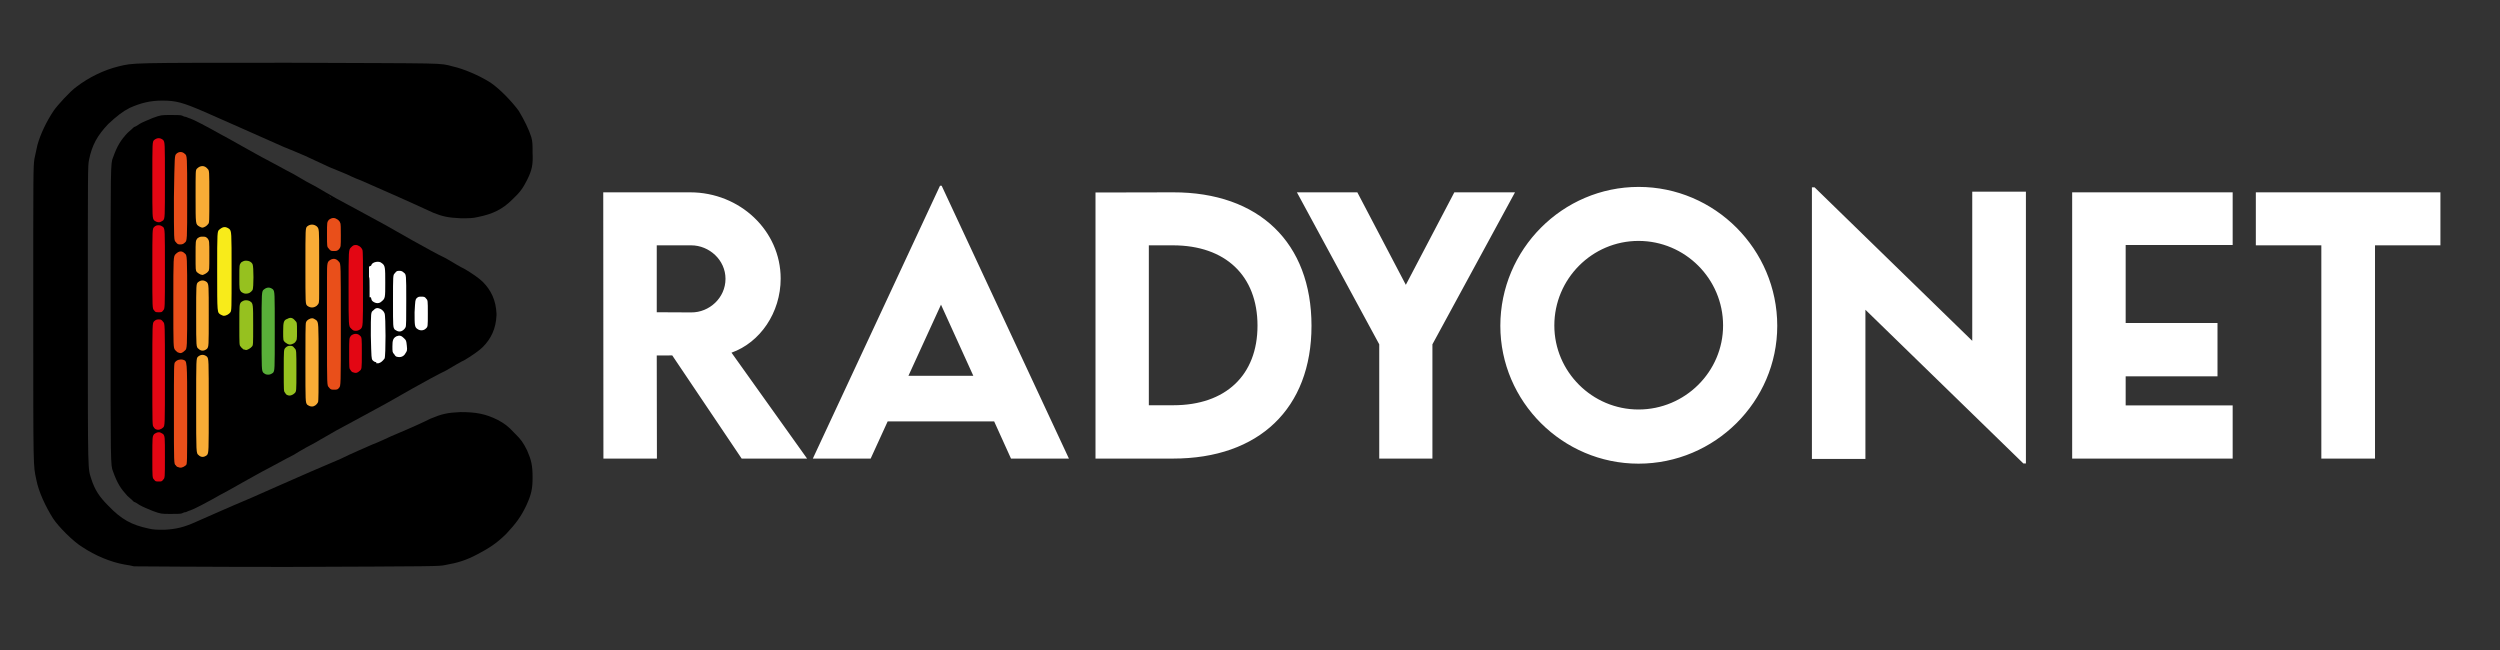 <?xml version="1.0" encoding="UTF-8"?>
<!DOCTYPE svg PUBLIC "-//W3C//DTD SVG 1.1//EN" "http://www.w3.org/Graphics/SVG/1.1/DTD/svg11.dtd">
<!-- Creator: CorelDRAW -->
<svg xmlns="http://www.w3.org/2000/svg" xml:space="preserve" width="300px" height="78px" version="1.1" style="shape-rendering:geometricPrecision; text-rendering:geometricPrecision; image-rendering:optimizeQuality; fill-rule:evenodd; clip-rule:evenodd"
viewBox="0 0 300 78"
 xmlns:xlink="http://www.w3.org/1999/xlink"
 xmlns:xodm="http://www.corel.com/coreldraw/odm/2003">
 <rect x="0" y="0" width="300" height="78" fill="#333333" stroke="none"/>
 <defs>
  <style type="text/css">
   <![CDATA[
    .fil0 {fill:black;fill-rule:nonzero}
    .fil6 {fill:#59AF39;fill-rule:nonzero}
    .fil1 {fill:#675146;fill-rule:nonzero}
    .fil5 {fill:#96C11F;fill-rule:nonzero}
    .fil4 {fill:#E30613;fill-rule:nonzero}
    .fil3 {fill:#E94F1A;fill-rule:nonzero}
    .fil7 {fill:#F8AC36;fill-rule:nonzero}
    .fil8 {fill:#F8EB1A;fill-rule:nonzero}
    .fil2 {fill:white;fill-rule:nonzero}
   ]]>
  </style>
 </defs>
 <g id="Layer_x0020_1">
  <path class="fil0" d="M21.84 61.6c0.15,-0.07 0.29,-0.14 0.44,-0.14 0.07,0 0.29,-0.15 0.57,-0.22 0.44,-0.14 1.95,-0.93 3.6,-1.87 0.44,-0.22 1.59,-0.86 2.6,-1.44 0.93,-0.51 2.3,-1.3 3.02,-1.66 0.72,-0.36 2.09,-1.15 3.1,-1.65 0.94,-0.58 2.23,-1.3 2.81,-1.59 0.57,-0.36 1.65,-0.93 2.37,-1.37 1.23,-0.65 4.25,-2.3 5.98,-3.24 0.36,-0.21 1.8,-1.01 3.17,-1.8 1.3,-0.72 3.1,-1.73 4.03,-2.16 0.87,-0.5 1.8,-1.08 2.16,-1.22 0.87,-0.51 1.81,-1.16 2.24,-1.59 1.01,-1.01 1.58,-2.23 1.65,-3.81l0 -0.1 0 -0.1c-0.07,-1.59 -0.64,-2.81 -1.65,-3.82 -0.43,-0.43 -1.37,-1.08 -2.24,-1.58 -0.36,-0.15 -1.29,-0.72 -2.16,-1.23 -0.93,-0.43 -2.73,-1.44 -4.03,-2.16 -1.37,-0.79 -2.81,-1.58 -3.17,-1.8 -1.73,-0.94 -4.75,-2.59 -5.98,-3.24 -0.72,-0.43 -1.8,-1.01 -2.37,-1.37 -0.58,-0.29 -1.87,-1.01 -2.81,-1.58 -1.01,-0.51 -2.38,-1.3 -3.1,-1.66 -0.72,-0.36 -2.09,-1.15 -3.02,-1.66 -1.01,-0.57 -2.16,-1.22 -2.6,-1.44 -1.65,-0.93 -3.16,-1.72 -3.6,-1.87 -0.28,-0.07 -0.5,-0.21 -0.57,-0.21 -0.15,0 -0.29,-0.08 -0.44,-0.15 -0.14,-0.07 -0.71,-0.07 -1.36,-0.07 -1.16,0 -1.16,0 -2.16,0.36 -0.51,0.22 -1.23,0.5 -1.59,0.72 -0.29,0.22 -0.57,0.36 -0.65,0.36 0,0 -0.36,0.36 -0.79,0.72 -0.79,0.86 -1.22,1.51 -1.73,2.95 -0.29,0.72 -0.29,0.72 -0.29,18.66l0 0.17 0 0.17c0,17.93 0,17.93 0.29,18.65 0.51,1.44 0.94,2.09 1.73,2.95 0.43,0.36 0.79,0.72 0.79,0.72 0.08,0 0.36,0.15 0.65,0.36 0.36,0.22 1.08,0.51 1.59,0.72 1,0.36 1,0.36 2.16,0.36 0.65,0 1.22,0 1.36,-0.07z"/>
  <path class="fil1" d="M39.53 23.57l-0.07 -0.07 0.07 0.07c0.07,0.07 0.14,0.07 0.14,0.14l0 0 0 0c-0.07,0 -0.07,-0.07 -0.14,-0.14z"/>
  <path class="fil2" d="M50.11 39.49c-0.36,-0.22 -0.36,-0.44 -0.36,-2.02 0.08,-1.44 0.08,-1.44 0.22,-1.66 0.22,-0.21 0.29,-0.21 0.58,-0.21 0.29,0 0.43,0 0.57,0.21 0.22,0.22 0.22,0.22 0.22,1.8 0,1.59 0,1.59 -0.22,1.8 -0.28,0.29 -0.72,0.29 -1.01,0.08zm-4.96 4.03l0 -0.07 -0.08 0c-0.07,0 -0.21,-0.07 -0.36,-0.22 -0.14,-0.21 -0.14,-0.21 -0.21,-2.95 0,-2.81 0,-2.81 0.29,-3.03 0.28,-0.28 0.36,-0.28 0.57,-0.28 0.36,0.07 0.65,0.28 0.79,0.64 0.15,0.29 0.15,5.12 0,5.41 -0.21,0.28 -0.43,0.5 -0.72,0.57l-0.28 0 0 -0.07zm-0.29 -7.27c-0.15,-0.08 -0.29,-0.22 -0.29,-0.36l-0.07 -0.22 -0.07 0 -0.08 0 0 -1.15c0,-0.65 0,-1.23 -0.07,-1.3 0,0 0,-0.29 0,-0.65l0 -0.57 0.15 -0.08c0.07,0 0.14,-0.07 0.14,-0.14 0.14,-0.36 0.94,-0.5 1.22,-0.22 0.44,0.29 0.44,0.51 0.44,2.38 0,1.8 0,1.87 -0.44,2.23 -0.21,0.22 -0.57,0.29 -0.93,0.08zm2.52 3.31c-0.22,-0.29 -0.22,-0.29 -0.22,-3.39 0,-3.17 0,-3.17 0.22,-3.38 0.21,-0.29 0.29,-0.29 0.57,-0.29 0.22,0 0.36,0.07 0.51,0.22 0.29,0.21 0.29,0.21 0.29,3.31 0,2.23 0,3.1 -0.08,3.24 -0.14,0.29 -0.43,0.51 -0.72,0.51 -0.21,0 -0.36,-0.08 -0.57,-0.22zm0.21 3.24c-0.07,0 -0.21,-0.14 -0.28,-0.29 -0.22,-0.21 -0.22,-0.29 -0.22,-0.93 0,-0.73 0.07,-1.01 0.5,-1.23 0.36,-0.14 0.58,-0.07 0.87,0.22 0.29,0.28 0.29,0.28 0.36,0.93 0.07,0.58 0,0.65 -0.15,0.87 -0.21,0.43 -0.64,0.57 -1.08,0.43z"/>
  <path class="fil3" d="M39.46 29.84c-0.22,-0.22 -0.22,-0.22 -0.22,-1.73 0,-1.44 0,-1.44 0.22,-1.73 0.21,-0.15 0.36,-0.22 0.57,-0.22 0.29,0 0.72,0.29 0.79,0.58 0.08,0.07 0.08,0.72 0.08,1.51 0,1.37 0,1.37 -0.22,1.66 -0.22,0.21 -0.29,0.21 -0.65,0.21 -0.29,0 -0.36,0 -0.57,-0.28z"/>
  <path class="fil4" d="M42.12 39.41c-0.29,-0.28 -0.29,-0.28 -0.29,-4.82 0,-4.61 0,-4.61 0.29,-4.9 0.22,-0.21 0.29,-0.29 0.58,-0.29 0.28,0 0.64,0.22 0.79,0.58 0.07,0.14 0.07,1.44 0.07,4.68 0,4.54 0,4.54 -0.29,4.83 -0.21,0.14 -0.36,0.21 -0.57,0.21 -0.29,0 -0.36,-0.07 -0.58,-0.29z"/>
  <path class="fil3" d="M39.46 46.47c-0.22,-0.21 -0.22,-0.21 -0.22,-5.83 0,-3.1 0,-6.34 0,-7.27 0,-1.95 0,-1.95 0.5,-2.24 0.36,-0.14 0.65,-0.07 0.94,0.29 0.22,0.22 0.22,0.22 0.22,7.56 0,7.35 0,7.35 -0.22,7.56 -0.14,0.22 -0.29,0.22 -0.58,0.22 -0.36,0 -0.43,0 -0.64,-0.29z"/>
  <path class="fil3" d="M21.09 29.04c-0.22,-0.21 -0.22,-0.21 -0.22,-5.33 0.08,-5.04 0.08,-5.04 0.29,-5.25 0.29,-0.29 0.72,-0.29 1.01,0 0.29,0.21 0.29,0.21 0.29,5.33 0,5.11 0,5.11 -0.29,5.33 -0.14,0.14 -0.29,0.21 -0.5,0.21 -0.29,0 -0.36,0 -0.58,-0.29z"/>
  <path class="fil3" d="M21.38 42.3c-0.07,0 -0.22,-0.15 -0.36,-0.29 -0.22,-0.29 -0.22,-0.29 -0.22,-5.76 0,-5.48 0,-5.48 0.29,-5.77 0.36,-0.36 0.72,-0.43 1.08,-0.07 0.29,0.22 0.29,0.22 0.29,5.84 0,5.61 0,5.61 -0.29,5.83 -0.29,0.29 -0.5,0.36 -0.79,0.22z"/>
  <path class="fil3" d="M21.38 56.05c-0.07,0 -0.22,-0.07 -0.29,-0.22 -0.22,-0.14 -0.22,-0.14 -0.22,-6.19 0,-5.98 0,-6.05 0.15,-6.19 0.22,-0.29 0.65,-0.36 0.93,-0.29 0.51,0.22 0.51,-0.22 0.51,6.48 0,6.05 0,6.05 -0.15,6.19 -0.36,0.29 -0.64,0.36 -0.93,0.22z"/>
  <path class="fil4" d="M18.5 57.56c-0.22,-0.21 -0.22,-0.21 -0.22,-2.66 0,-2.52 0,-2.52 0.22,-2.81 0.21,-0.14 0.36,-0.22 0.57,-0.22 0.15,0 0.29,0.08 0.51,0.22 0.21,0.29 0.21,0.29 0.21,2.74 0,2.52 0,2.52 -0.21,2.73 -0.15,0.22 -0.22,0.22 -0.51,0.22 -0.36,0 -0.43,0 -0.57,-0.22z"/>
  <path class="fil4" d="M18.71 51.51c-0.07,0 -0.21,-0.14 -0.28,-0.28 -0.15,-0.15 -0.15,-0.15 -0.15,-6.34 0,-6.12 0,-6.12 0.22,-6.34 0.14,-0.14 0.29,-0.22 0.5,-0.22 0.29,0 0.36,0 0.58,0.29 0.21,0.22 0.21,0.22 0.21,6.34 0,6.12 0,6.12 -0.21,6.34 -0.22,0.21 -0.58,0.36 -0.87,0.21z"/>
  <path class="fil4" d="M18.5 26.45c-0.22,-0.29 -0.22,-0.29 -0.22,-4.82 0,-4.61 0,-4.61 0.22,-4.83 0.36,-0.29 0.72,-0.29 1.08,0 0.21,0.29 0.21,0.29 0.21,4.83 0,4.53 0,4.53 -0.21,4.82 -0.22,0.15 -0.36,0.22 -0.51,0.22 -0.21,0 -0.36,-0.07 -0.57,-0.22z"/>
  <path class="fil4" d="M18.5 37.25c-0.22,-0.21 -0.22,-0.21 -0.22,-5.04 0,-4.75 0,-4.75 0.22,-4.97 0.14,-0.14 0.29,-0.21 0.5,-0.21 0.29,0 0.36,0.07 0.58,0.21 0.21,0.29 0.21,0.29 0.21,5.04 0,4.76 0,4.76 -0.21,4.97 -0.15,0.22 -0.22,0.22 -0.51,0.22 -0.36,0 -0.43,0 -0.57,-0.22z"/>
  <path class="fil4" d="M42.34 44.67c-0.08,0 -0.22,-0.14 -0.29,-0.29 -0.15,-0.14 -0.15,-0.21 -0.15,-2.01 0,-1.8 0,-1.8 0.22,-2.09 0.36,-0.29 0.79,-0.29 1.08,0 0.22,0.21 0.22,0.21 0.22,2.09 0,1.94 0,1.94 -0.29,2.16 -0.22,0.21 -0.43,0.29 -0.79,0.14z"/>
  <path class="fil5" d="M34.56 41.29c-0.07,0 -0.22,-0.15 -0.36,-0.22 -0.22,-0.22 -0.22,-0.22 -0.22,-1.29 0,-1.16 0.07,-1.37 0.51,-1.52 0.36,-0.21 0.64,-0.14 0.93,0.22 0.22,0.21 0.22,0.21 0.22,1.3 0,1 0,1 -0.22,1.29 -0.21,0.22 -0.65,0.36 -0.86,0.22z"/>
  <path class="fil6" d="M31.61 44.74c-0.22,-0.28 -0.22,-0.28 -0.22,-5.04 0,-4.75 0,-4.75 0.29,-4.97 0.36,-0.29 0.72,-0.29 1.08,0 0.21,0.29 0.21,0.29 0.21,5.05 0,4.68 0,4.68 -0.21,4.96 -0.22,0.15 -0.36,0.22 -0.58,0.22 -0.29,0 -0.36,-0.07 -0.57,-0.22z"/>
  <path class="fil5" d="M29.23 41.94c-0.07,-0.08 -0.29,-0.22 -0.36,-0.36 -0.15,-0.15 -0.15,-0.22 -0.15,-2.6 0,-2.45 0,-2.45 0.22,-2.73 0.22,-0.15 0.36,-0.22 0.58,-0.22 0.21,0 0.43,0.07 0.5,0.14 0.36,0.22 0.36,0.36 0.36,2.88 0,2.31 0,2.38 -0.14,2.53 -0.15,0.21 -0.58,0.43 -0.72,0.43 0,0 -0.15,-0.07 -0.29,-0.07z"/>
  <path class="fil5" d="M28.94 35.02c-0.22,-0.29 -0.22,-0.29 -0.22,-1.73 0,-1.51 0,-1.51 0.22,-1.8 0.22,-0.14 0.36,-0.21 0.58,-0.21 0.36,0 0.65,0.14 0.79,0.43 0.14,0.29 0.14,2.81 0,3.09 -0.22,0.29 -0.43,0.44 -0.79,0.44 -0.22,0 -0.36,-0.07 -0.58,-0.22z"/>
  <path class="fil5" d="M34.49 47.41c-0.08,0 -0.22,-0.15 -0.29,-0.29 -0.15,-0.14 -0.15,-0.22 -0.15,-2.66 0,-2.52 0,-2.52 0.22,-2.74 0.14,-0.14 0.29,-0.22 0.5,-0.22 0.29,0 0.36,0 0.58,0.29 0.22,0.22 0.22,0.22 0.22,2.74 0,2.45 0,2.45 -0.22,2.66 -0.22,0.22 -0.58,0.36 -0.86,0.22z"/>
  <path class="fil7" d="M36.86 36.68c-0.21,-0.22 -0.21,-0.22 -0.21,-4.76 0,-4.53 0,-4.53 0.21,-4.75 0.36,-0.29 0.8,-0.29 1.16,0 0.28,0.29 0.28,0.29 0.28,3.6 0,1.87 0,3.89 0,4.47 0,1.15 0,1.15 -0.28,1.44 -0.36,0.29 -0.8,0.29 -1.16,0z"/>
  <path class="fil8" d="M26.49 37.76c-0.43,-0.29 -0.43,0 -0.43,-5.26 0,-4.75 0,-4.75 0.29,-4.97 0.43,-0.36 0.72,-0.36 1.15,-0.07 0.29,0.29 0.29,0.29 0.29,5.04 0,4.61 0,4.75 -0.14,4.97 -0.15,0.22 -0.51,0.43 -0.8,0.43 -0.07,0 -0.21,-0.07 -0.36,-0.14z"/>
  <path class="fil7" d="M23.83 54.61c-0.29,-0.22 -0.29,-0.22 -0.29,-5.9 0,-5.69 0,-5.69 0.22,-5.91 0.36,-0.29 0.72,-0.29 1.08,0 0.21,0.29 0.21,0.29 0.21,5.91 0,5.61 0,5.61 -0.21,5.9 -0.36,0.29 -0.72,0.29 -1.01,0z"/>
  <path class="fil7" d="M23.83 41.86c-0.29,-0.21 -0.29,-0.21 -0.29,-3.96 0,-3.81 0,-3.81 0.22,-4.03 0.36,-0.29 0.72,-0.29 1.08,0 0.21,0.29 0.21,0.29 0.21,4.03 0,3.68 0,3.68 -0.21,3.96 -0.36,0.29 -0.72,0.29 -1.01,0z"/>
  <path class="fil7" d="M24.04 32.93c-0.14,-0.07 -0.36,-0.21 -0.43,-0.29 -0.14,-0.21 -0.14,-0.21 -0.14,-2.01 0,-1.73 0,-1.73 0.21,-2.02 0.29,-0.21 0.36,-0.21 0.65,-0.21 0.29,0 0.36,0 0.58,0.21 0.21,0.29 0.21,0.29 0.21,2.02 0,1.73 0,1.8 -0.14,1.94 -0.14,0.22 -0.58,0.43 -0.72,0.43 0,0 -0.14,-0.07 -0.22,-0.07z"/>
  <path class="fil7" d="M23.9 27.17c-0.43,-0.29 -0.43,-0.14 -0.43,-3.6 0,-3.1 0,-3.1 0.14,-3.31 0.43,-0.44 0.94,-0.44 1.3,0 0.21,0.21 0.21,0.21 0.21,3.31 0,3.1 0,3.17 -0.14,3.31 -0.14,0.22 -0.5,0.44 -0.72,0.44 -0.07,0 -0.22,-0.08 -0.36,-0.15z"/>
  <path class="fil7" d="M36.86 48.56c-0.21,-0.29 -0.21,-0.29 -0.21,-4.97 0,-2.88 0,-4.82 0.07,-4.9 0.07,-0.28 0.5,-0.5 0.72,-0.5 0.14,0 0.29,0.07 0.5,0.22 0.29,0.28 0.29,0.28 0.29,4.97 0,3.45 0,4.75 -0.07,4.89 -0.14,0.29 -0.43,0.51 -0.72,0.51 -0.22,0 -0.36,-0.07 -0.58,-0.22z"/>
  <path class="fil0" d="M53.39 67.81c1.58,-0.28 2.52,-0.57 3.89,-1.29 1.37,-0.72 2.3,-1.3 3.46,-2.45 1.15,-1.22 1.8,-2.09 2.44,-3.46 0.58,-1.29 0.73,-1.94 0.73,-3.31 0,-1.44 -0.15,-2.09 -0.65,-3.24 -0.51,-1.01 -0.72,-1.3 -1.52,-2.09 -0.79,-0.86 -1.22,-1.15 -2.01,-1.58 -1.44,-0.72 -2.59,-0.94 -4.47,-0.94 -1.58,0.07 -2.23,0.22 -3.6,0.79 -0.72,0.36 -1.94,0.94 -4.68,2.09 -0.5,0.22 -1.51,0.72 -2.3,1.01 -0.8,0.36 -2.52,1.08 -3.82,1.73 -1.3,0.57 -2.88,1.22 -3.53,1.51 -3.31,1.44 -5.4,2.38 -7.2,3.17 -2.74,1.15 -5.48,2.38 -6.63,2.88 -1.44,0.65 -2.37,0.86 -3.74,0.94 -1.01,0 -1.3,0 -1.95,-0.15 -2.01,-0.43 -3.24,-1.08 -4.82,-2.74 -1.08,-1.08 -1.59,-1.87 -2.02,-3.16 -0.43,-1.44 -0.43,0 -0.43,-19.74 0,-17.64 0,-17.86 0.14,-18.58 0.36,-1.8 1.01,-2.95 2.31,-4.32 1.01,-0.94 1.73,-1.51 2.59,-1.94 1.3,-0.58 2.45,-0.87 3.89,-0.87 1.66,0 2.45,0.22 5.11,1.37 2.81,1.22 6.48,2.88 9.44,4.18 0.72,0.29 1.94,0.79 2.59,1.08 0.65,0.29 2.02,0.93 2.95,1.37 0.94,0.36 1.88,0.79 2.09,0.86 0.14,0.07 0.87,0.43 1.66,0.72 3.24,1.44 4.32,1.87 8.71,3.89 1.08,0.43 1.73,0.58 3.24,0.65 1.16,0 1.44,0 2.09,-0.15 1.8,-0.36 2.95,-0.93 4.11,-2.08 0.93,-0.87 1.29,-1.37 1.8,-2.38 0.57,-1.15 0.72,-1.8 0.65,-3.24 0,-1.01 0,-1.3 -0.15,-1.88 -0.29,-0.93 -0.86,-2.08 -1.51,-3.16 -0.79,-1.08 -2.23,-2.6 -3.39,-3.39 -1.36,-0.86 -3.24,-1.66 -4.53,-1.94 -1.66,-0.44 -0.44,-0.36 -19.59,-0.44 -19.45,0 -18.66,0 -20.53,0.44 -1.73,0.43 -3.53,1.29 -5.04,2.45 -0.72,0.5 -2.3,2.23 -2.74,2.88 -0.86,1.29 -1.58,2.8 -1.94,4.1 -0.07,0.29 -0.22,1.01 -0.36,1.66 -0.14,1.08 -0.14,1.08 -0.14,18.72 0,18.94 0,18.01 0.36,19.74 0.28,1.51 1.15,3.31 2.01,4.68 0.65,1 2.45,2.81 3.53,3.45 1.51,1.01 3.39,1.8 5.04,2.09 0.43,0.07 0.94,0.15 1.15,0.22 0.15,0 8.43,0.07 18.37,0.07 18.15,-0.07 18.15,-0.07 18.94,-0.22z"/>
  <path class="fil2" d="M96.85 55.03l-9.07 -12.71c3.42,-1.21 5.9,-4.79 5.9,-8.89 0,-5.75 -4.9,-10.35 -10.86,-10.35l-10.43 0 0.02 31.95 6.42 0 -0.02 -12.37 1.86 -0.01 8.33 12.38 7.85 0zm-18.04 -25.59l4.13 0c2.16,0 4.12,1.75 4.12,4.02 0,2.28 -1.94,4.05 -4.12,4.03l-4.13 -0.02 0 -8.03zm42.51 25.59l6.95 0 -15.27 -32.74 -0.2 0 -15.26 32.74 6.94 0 2.04 -4.46 12.78 0 2.02 4.46zm-12.31 -9.93l3.91 -8.54 3.88 8.54 -7.79 0zm31.75 -22.02l-9.3 0.02 0 31.93 9.3 0c10.33,0 16.62,-6.03 16.62,-15.93 0,-9.97 -6.29,-16.04 -16.62,-16.02zm0.04 25.55l-2.94 0 0 -19.19 2.88 0c6.32,0 10.16,3.65 10.16,9.64 0,5.94 -3.82,9.55 -10.1,9.55zm24.71 6.4l6.38 0 0 -13.71 9.91 -18.24 -7.28 0 -5.82 11.1 -5.82 -11.1 -7.25 0 9.88 18.24 0 13.71zm31.11 0.61c9.16,0 16.65,-7.45 16.65,-16.54 0,-9.18 -7.49,-16.67 -16.63,-16.67 -9.13,0 -16.6,7.49 -16.6,16.67 0,9.09 7.47,16.54 16.58,16.54zm0 -6.5c-5.56,0 -10.1,-4.54 -10.1,-10.08 0,-5.6 4.54,-10.15 10.1,-10.15 5.59,0 10.15,4.55 10.15,10.15 0,5.54 -4.56,10.08 -10.15,10.08zm40.05 -26.14l0 17.9 -18.92 -18.42 -0.32 0 0 32.59 6.42 0 0 -17.9 18.96 18.45 0.3 0 0 -32.62 -6.44 0zm31.25 6.4l0 -6.32 -19.26 0 0 31.95 19.26 0 0 -6.38 -12.84 0 0 -3.49 11.02 0 0 -6.4 -11.02 0 0 -9.36 12.84 0zm24.93 -6.32l-22.15 0 0 6.36 7.86 0 0 25.59 6.44 0 0 -25.59 7.85 0 0 -6.36z"/>
 </g>
</svg>
